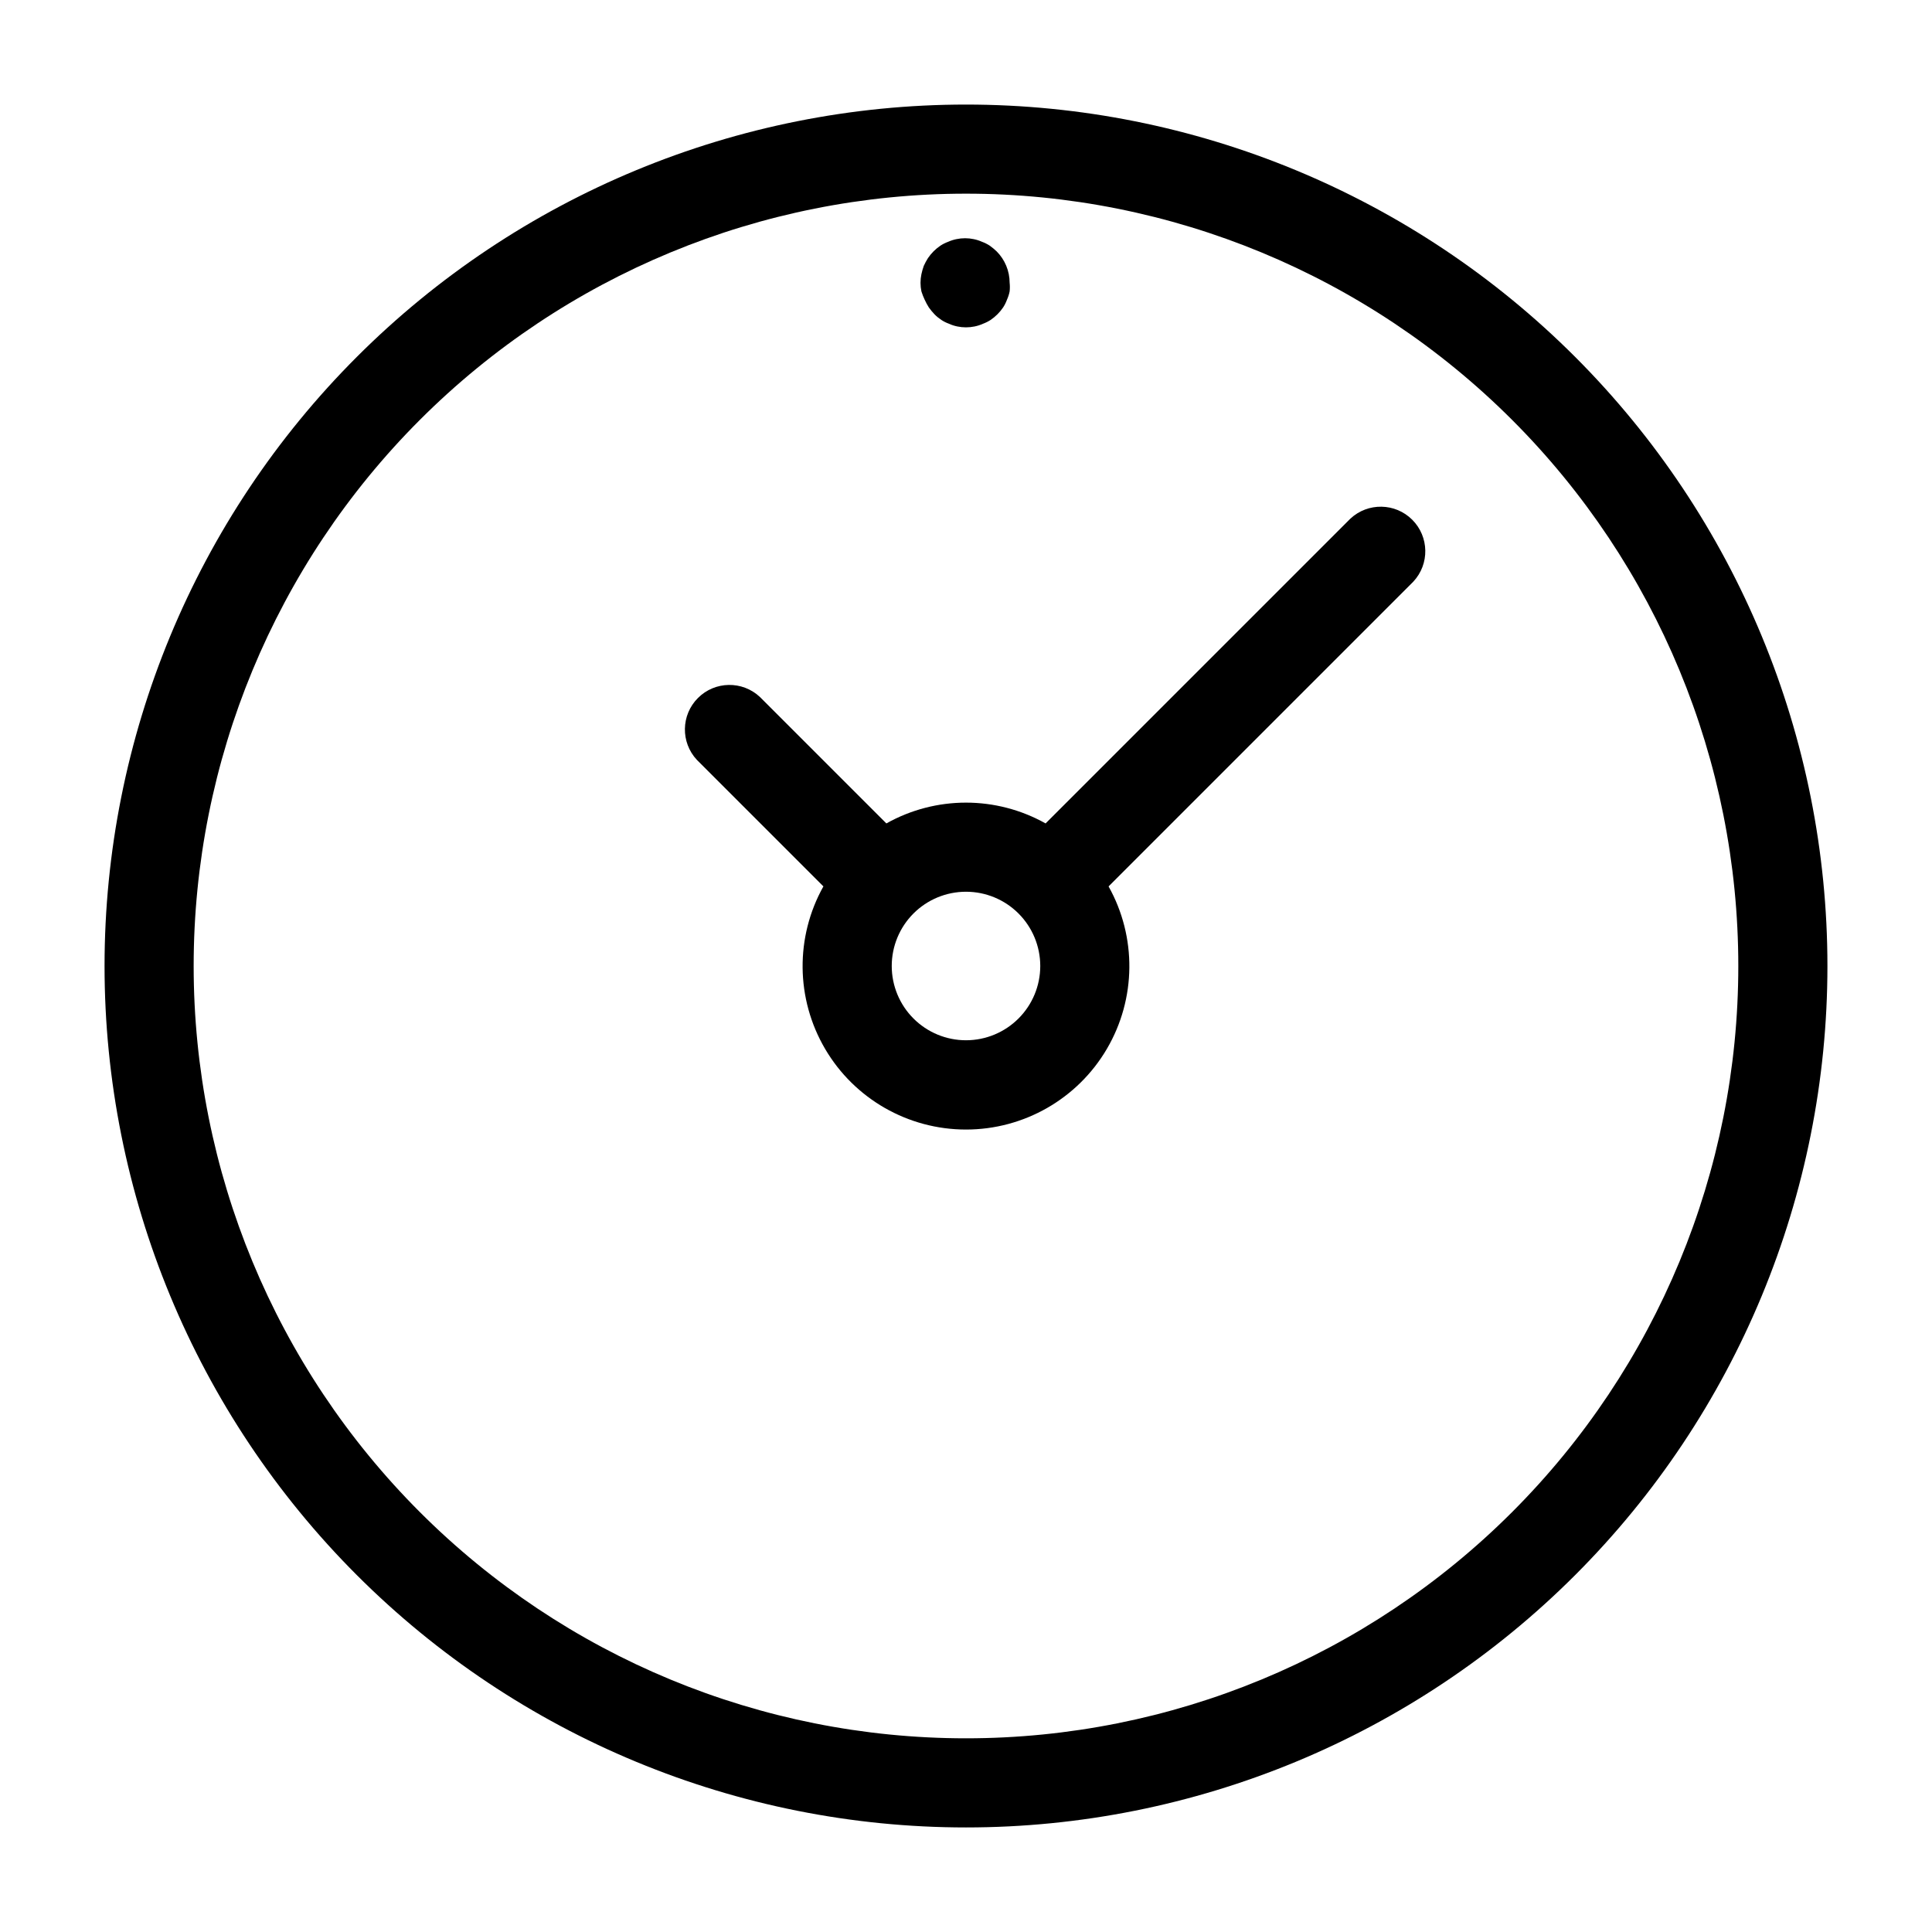 <?xml version="1.0" encoding="UTF-8"?>
<!-- The Best Svg Icon site in the world: iconSvg.co, Visit us! https://iconsvg.co -->
<svg fill="#000000" width="800px" height="800px" version="1.1" viewBox="144 144 512 512" xmlns="http://www.w3.org/2000/svg">
 <g>
  <path d="m400 171.71c-60.547 0-118.61 24.051-161.43 66.863s-66.863 100.88-66.863 161.43c0 60.543 24.051 118.61 66.863 161.42s100.88 66.867 161.43 66.867c60.543 0 118.61-24.055 161.42-66.867s66.867-100.88 66.867-161.42c0-60.547-24.055-118.61-66.867-161.43s-100.88-66.863-161.42-66.863zm0 432.96c-54.285 0-106.34-21.562-144.73-59.949-38.383-38.383-59.949-90.441-59.949-144.72 0-54.285 21.566-106.34 59.949-144.73 38.383-38.383 90.441-59.949 144.73-59.949 54.281 0 106.34 21.566 144.72 59.949 38.387 38.383 59.949 90.441 59.949 144.73 0 54.281-21.562 106.34-59.949 144.72-38.383 38.387-90.441 59.949-144.72 59.949z"/>
  <path d="m501.86 281.45-80.77 80.766c-13.102-7.348-29.086-7.348-42.191 0l-33.535-33.535v0.004c-4.652-4.336-11.902-4.211-16.398 0.289-4.5 4.496-4.625 11.746-0.289 16.398l33.535 33.535h-0.004c-7.5 13.406-7.332 29.785 0.441 43.039 7.769 13.254 21.984 21.395 37.348 21.395s29.574-8.141 37.348-21.395c7.769-13.254 7.938-29.633 0.438-43.039l80.766-80.77c4.336-4.652 4.207-11.902-0.289-16.398-4.496-4.496-11.746-4.625-16.398-0.289zm-101.86 138.23c-5.223 0-10.227-2.074-13.918-5.766-3.691-3.691-5.762-8.695-5.762-13.914 0-5.223 2.07-10.227 5.762-13.918 3.691-3.691 8.695-5.762 13.918-5.762 5.219 0 10.223 2.07 13.914 5.762 3.691 3.691 5.766 8.695 5.766 13.918 0 5.219-2.074 10.223-5.766 13.914-3.691 3.691-8.695 5.766-13.914 5.766z"/>
  <path d="m389.05 223.43c0.32 0.707 0.691 1.391 1.105 2.047 0.453 0.637 0.953 1.242 1.492 1.809 0.551 0.562 1.16 1.062 1.812 1.496 0.641 0.418 1.328 0.762 2.047 1.023 0.707 0.32 1.445 0.555 2.203 0.711 1.508 0.312 3.062 0.312 4.566 0 0.758-0.156 1.5-0.391 2.203-0.711 0.719-0.262 1.406-0.605 2.047-1.023 1.305-0.883 2.426-2.004 3.309-3.305 0.418-0.641 0.762-1.328 1.023-2.047 0.316-0.707 0.555-1.445 0.707-2.203 0.082-0.762 0.082-1.527 0-2.285-0.004-3.129-1.25-6.133-3.465-8.344-0.566-0.539-1.172-1.039-1.809-1.496-0.641-0.418-1.328-0.762-2.047-1.023-0.707-0.316-1.445-0.555-2.203-0.707-1.508-0.316-3.062-0.316-4.566 0-0.762 0.152-1.5 0.391-2.207 0.707-0.719 0.262-1.406 0.605-2.043 1.023-1.305 0.883-2.426 2.004-3.309 3.305-0.414 0.656-0.781 1.344-1.102 2.047-0.258 0.723-0.469 1.457-0.629 2.207-0.316 1.504-0.316 3.059 0 4.566 0.238 0.75 0.527 1.488 0.863 2.203z"/>
 </g>
</svg>